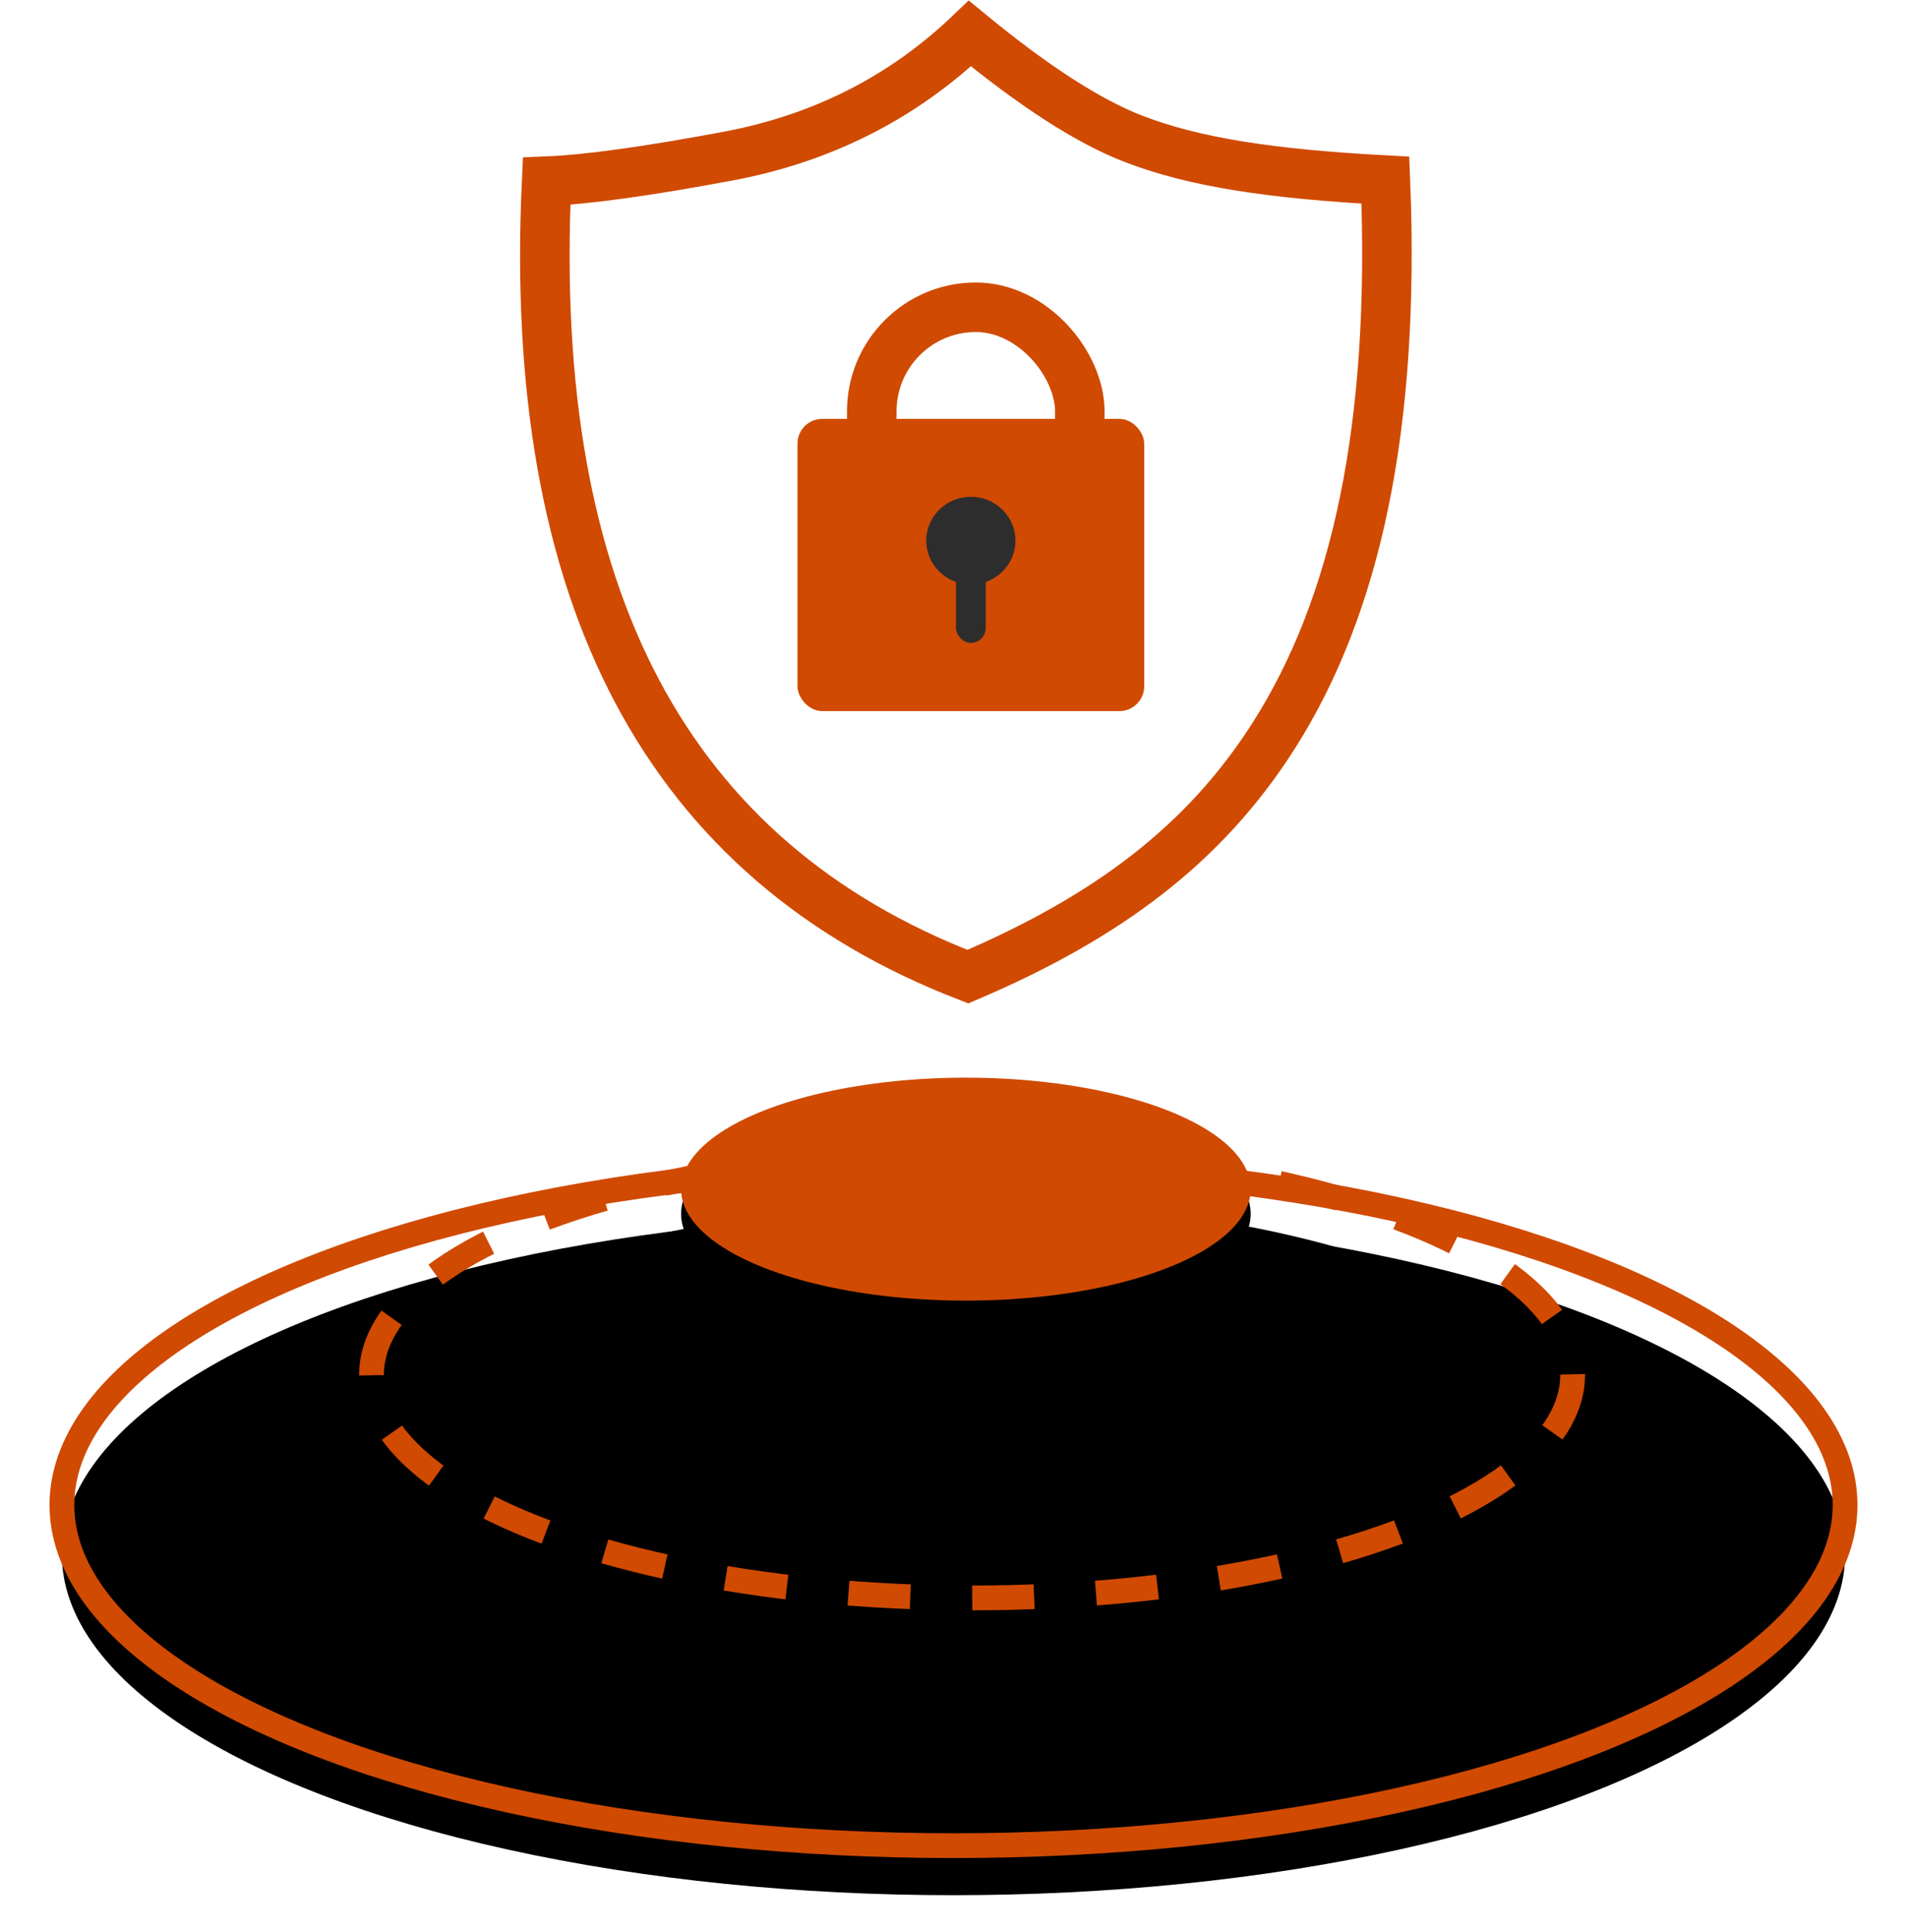 <?xml version="1.0" encoding="UTF-8"?>
<svg width="154px" height="156px" viewBox="0 0 154 156" version="1.1" xmlns="http://www.w3.org/2000/svg" xmlns:xlink="http://www.w3.org/1999/xlink">
    <!-- Generator: Sketch 59.1 (86144) - https://sketch.com -->
    <title>Group 33</title>
    <desc>Created with Sketch.</desc>
    <defs>
        <ellipse id="path-1" cx="72" cy="121.5" rx="72" ry="27.5"></ellipse>
        <filter x="-5.6%" y="-10.9%" width="111.1%" height="129.1%" filterUnits="objectBoundingBox" id="filter-2">
            <feMorphology radius="1" operator="dilate" in="SourceAlpha" result="shadowSpreadOuter1"></feMorphology>
            <feOffset dx="0" dy="2" in="shadowSpreadOuter1" result="shadowOffsetOuter1"></feOffset>
            <feMorphology radius="1" operator="erode" in="SourceAlpha" result="shadowInner"></feMorphology>
            <feOffset dx="0" dy="2" in="shadowInner" result="shadowInner"></feOffset>
            <feComposite in="shadowOffsetOuter1" in2="shadowInner" operator="out" result="shadowOffsetOuter1"></feComposite>
            <feGaussianBlur stdDeviation="2" in="shadowOffsetOuter1" result="shadowBlurOuter1"></feGaussianBlur>
            <feColorMatrix values="0 0 0 0 0.847   0 0 0 0 0.166   0 0 0 0 0.166  0 0 0 0.5 0" type="matrix" in="shadowBlurOuter1"></feColorMatrix>
        </filter>
        <ellipse id="path-3" cx="73.5" cy="111" rx="48.5" ry="18"></ellipse>
        <filter x="-8.2%" y="-16.7%" width="116.5%" height="144.4%" filterUnits="objectBoundingBox" id="filter-4">
            <feMorphology radius="1" operator="dilate" in="SourceAlpha" result="shadowSpreadOuter1"></feMorphology>
            <feOffset dx="0" dy="2" in="shadowSpreadOuter1" result="shadowOffsetOuter1"></feOffset>
            <feMorphology radius="1" operator="erode" in="SourceAlpha" result="shadowInner"></feMorphology>
            <feOffset dx="0" dy="2" in="shadowInner" result="shadowInner"></feOffset>
            <feComposite in="shadowOffsetOuter1" in2="shadowInner" operator="out" result="shadowOffsetOuter1"></feComposite>
            <feGaussianBlur stdDeviation="2" in="shadowOffsetOuter1" result="shadowBlurOuter1"></feGaussianBlur>
            <feColorMatrix values="0 0 0 0 0.847   0 0 0 0 0.166   0 0 0 0 0.166  0 0 0 0.5 0" type="matrix" in="shadowBlurOuter1"></feColorMatrix>
        </filter>
        <ellipse id="path-5" cx="73" cy="96" rx="23" ry="9"></ellipse>
        <filter x="-15.2%" y="-27.8%" width="130.4%" height="177.8%" filterUnits="objectBoundingBox" id="filter-6">
            <feOffset dx="0" dy="2" in="SourceAlpha" result="shadowOffsetOuter1"></feOffset>
            <feGaussianBlur stdDeviation="2" in="shadowOffsetOuter1" result="shadowBlurOuter1"></feGaussianBlur>
            <feColorMatrix values="0 0 0 0 0.894   0 0 0 0 0.115   0 0 0 0 0.115  0 0 0 0.5 0" type="matrix" in="shadowBlurOuter1"></feColorMatrix>
        </filter>
    </defs>
    <g id="Page-3" stroke="none" stroke-width="1" fill="none" fill-rule="evenodd">
        <g id="PFIC-Landing-page" transform="translate(-567, -2446)">
            <rect fill="#FFFFFF" x="0" y="0" width="1920" height="4459"></rect>
            <rect id="Rectangle" fill="#FFFFFF" x="0" y="2281" width="1920" height="514"></rect>
            <g id="Group-34" transform="translate(263, 2405)">
                <g id="Group-33" transform="translate(309, 41)">
                    <g id="Oval">
                        <use fill="black" fill-opacity="1" filter="url(#filter-2)" xlink:href="#path-1"></use>
                        <use stroke="#D04A02" stroke-width="2" xlink:href="#path-1"></use>
                    </g>
                    <g id="Group-18" transform="translate(37, 0)">
                        <path d="M36.324,2.707 C30.915,7.878 24.388,11.184 16.789,12.605 C10.29,13.821 5.43,14.497 2.144,14.627 C0.566,48.23 11.895,69.472 36.161,78.846 C47.413,74.044 55.25,68.182 60.835,59.431 C67.532,48.939 70.683,34.421 69.878,14.542 C60.657,14.048 54.466,13.109 49.539,11.209 C45.91,9.811 41.522,6.977 36.324,2.707 Z" id="Path-99" stroke="#D04A02" stroke-width="4"></path>
                        <rect id="Rectangle" stroke="#D04A02" stroke-width="4" x="28.4" y="24.806" width="16.8" height="18.019" rx="8.4"></rect>
                        <rect id="Rectangle" fill="#D04A02" x="22.4" y="33.816" width="28" height="23.592" rx="2"></rect>
                        <ellipse id="Oval" fill="#2D2D2D" cx="36.4" cy="43.646" rx="3.6" ry="3.539"></ellipse>
                        <rect id="Rectangle" fill="#2D2D2D" x="35.2" y="44.825" width="2.4" height="7.078" rx="1.2"></rect>
                    </g>
                    <g id="Oval" stroke-dasharray="5">
                        <use fill="black" fill-opacity="1" filter="url(#filter-4)" xlink:href="#path-3"></use>
                        <use stroke="#D04A02" stroke-width="2" xlink:href="#path-3"></use>
                    </g>
                    <g id="Oval">
                        <use fill="black" fill-opacity="1" filter="url(#filter-6)" xlink:href="#path-5"></use>
                        <use fill="#D04A02" fill-rule="evenodd" xlink:href="#path-5"></use>
                    </g>
                </g>
            </g>
        </g>
    </g>
</svg>